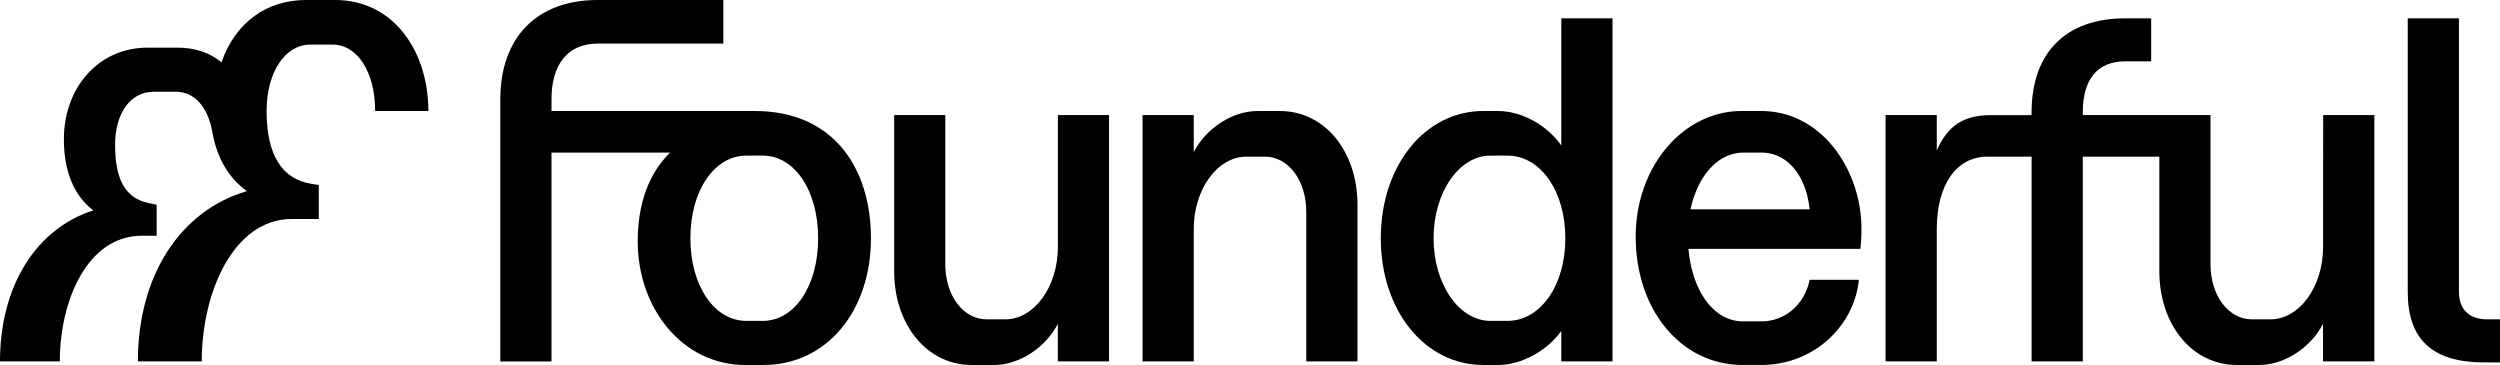 <svg xmlns="http://www.w3.org/2000/svg" viewBox="0 0 1774.16 259.01"><g id="Layer_2" data-name="Layer 2"><g id="Layer_1-2" data-name="Layer 1"><path d="M535.63,78.78H391.38V70.51c0-24.46,11.15-39.57,32.74-39.57h89.21V0H424.12c-43.89,0-69.07,27.34-69.07,70.51v186h36.33V108.28h84.18c-14.75,14.39-23,35.61-23,62.95,0,47.49,31.65,87.78,76.26,87.78h13c45,0,76.26-38.5,76.26-89.94C618,119.07,591.39,78.78,535.63,78.78Zm5.76,148.93H529.52c-22.3,0-39.57-24.46-39.57-58.64s17.27-58.63,39.57-58.63h11.87c22.3,0,39.21,24.46,39.21,58.63S563.69,227.71,541.39,227.71Z"/><path d="M750.75,175.19c0,28.42-16.91,51.44-37.41,51.44h-13c-16.91,0-29.5-16.91-29.5-39.21V81.66H634.56v110.8c0,38.13,23.38,66.55,55,66.55h15.82c17.63,0,36.34-11.88,45.33-29.14v26.62h36.33V81.66H750.75Z"/><path d="M237.78,0h-20.5c-28.42,0-50.37,16.19-60.08,44.25-8.27-6.84-18.7-10.44-31.29-10.44H104.68c-34.53,0-59.35,28.06-59.35,65.12,0,22.66,7.19,39.93,20.86,50.36C25.9,162.24,0,202.53,0,256.49H42.45c0-43.53,19.78-89.22,58.27-89.22h10.44V145.33l-6.48-1.44c-16.19-3.6-23-17.27-23-41,0-23,11.15-37.77,27.34-37.77h15.83c13,0,22.66,10.43,25.9,28.78s11.51,32.38,24.46,41.73C128.42,149.29,97.85,195,97.85,256.49h45.32c0-49.29,22.67-101.09,64-101.09h19.07V131.3l-4.68-.72c-21.22-3.24-32.37-20.14-32.37-51.8,0-27.7,13.31-47.12,30.93-47.12H236c17.63,0,30.22,19.42,30.22,47.12H304C304,37.05,279.87,0,237.78,0Z"/><path d="M1249.68,78.78H1236c-41.37,0-75.19,39.21-75.19,89.21,0,52.16,32.38,91,75.9,91h13c38.86,0,66.55-29.14,69.43-60.44h-34.89c-3.6,17.63-17.63,29.5-34.18,29.5h-13.31c-20.5,0-36-21.59-38.49-51.44h122a131.62,131.62,0,0,0,.72-14.75C1320.91,121.59,1293.57,78.78,1249.68,78.78Zm-50,69.79c5.4-24.46,19.79-40.29,37.77-40.29h12.23c20.51,0,32.38,18.7,34.54,40.29Z"/><path d="M908.31,78.78H892.48c-17.63,0-36.33,11.87-45.32,29.14V81.66H810.82V256.49h36.34V162.6c0-28.42,16.9-51.44,37.41-51.44h12.95c16.9,0,29.5,16.9,29.5,39.21V256.49h36.33V145.33C963.35,107.2,940,78.78,908.31,78.78Z"/><path d="M1648.62,175.19c0,28.42-16.91,51.44-37.41,51.44h-13c-16.91,0-29.5-16.91-29.5-39.21V81.66h-90.65v-1.8c0-23.74,10.43-36.33,30.22-36.33h18.34V13h-18.34c-42.45,0-66.55,24.46-66.55,66.91v1.8h-29.14c-19.07,0-30.58,7.55-38.13,25.18V81.66h-36.34V256.49h36.34V162.6c0-31.66,14-51.44,36-51.44h31.3V256.49h36.33V111.16h54.32v81.3c0,38.13,23.38,66.55,55,66.55h15.82c17.63,0,36.34-11.88,45.33-29.14v26.62H1685V81.66h-36.33Z"/><path d="M1765.17,226.63c-13,0-20.15-7.19-20.15-19.43V13h-36.33V207.2c0,33.82,17.63,50,54.32,50h11.15V226.63Z"/><path d="M1108,103.24c-10.08-14.39-28.06-24.46-45-24.46h-10.43c-41.37,0-72.67,38.85-72.67,90.29s31.3,89.94,72.67,89.94H1063c16.55,0,34.53-9.72,45-24.11v21.59h36.33V13H1108Zm-38.13,124.47h-12.24c-22.3,0-40.28-26.26-40.28-58.64s18-58.63,40.28-58.63h12.24c23.38,0,41,25.18,41,58.63S1093.21,227.71,1069.83,227.71Z"/></g></g></svg>
